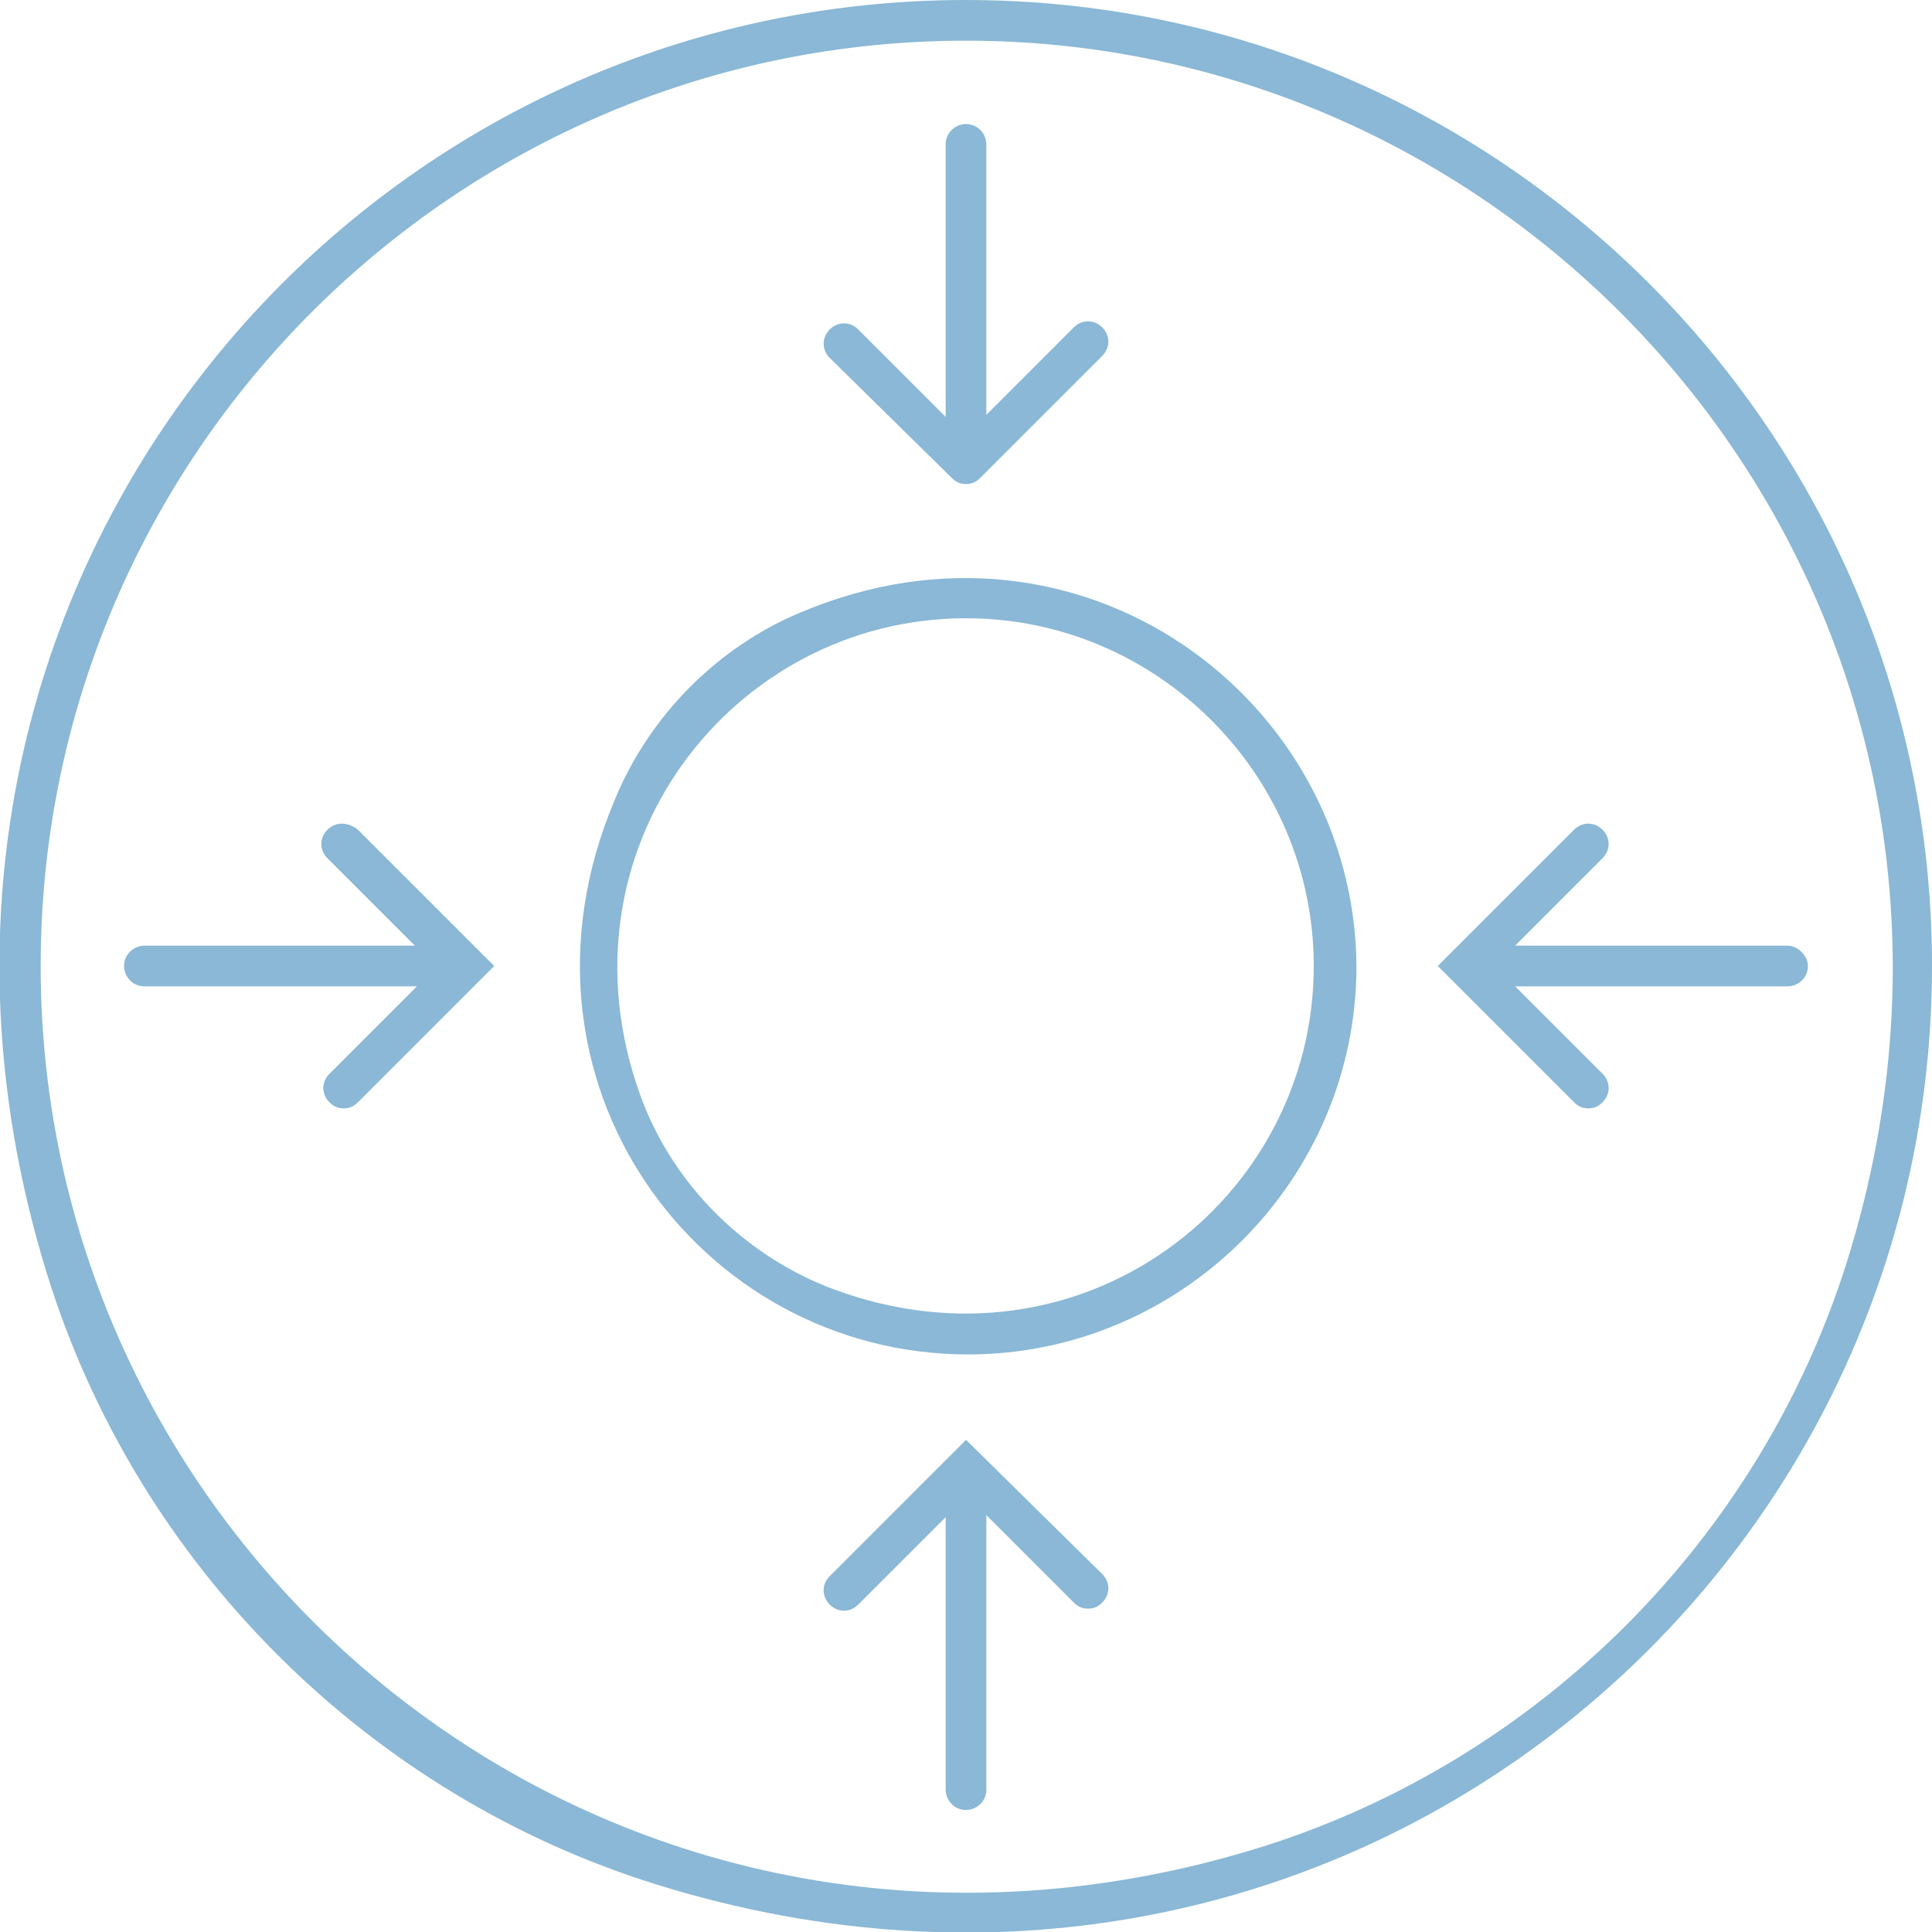 <?xml version="1.0" encoding="utf-8"?>
<!-- Generator: Adobe Illustrator 27.5.0, SVG Export Plug-In . SVG Version: 6.00 Build 0)  -->
<svg version="1.1" xmlns="http://www.w3.org/2000/svg" xmlns:xlink="http://www.w3.org/1999/xlink" x="0px" y="0px" width="95px"
	 height="95px" viewBox="0 0 95 95" style="enable-background:new 0 0 95 95;" xml:space="preserve">
<style type="text/css">
	.st0{display:none;}
	.st1{display:inline;}
	.st2{fill:#8AB8D6;}
</style>
<g id="icon_x5F_1" class="st0">
	<g class="st1">
		<path class="st2" d="M45.1,26.5h4.8l-1.4-4.2h-2.1L45.1,26.5z M44.8,32.7h5.5v-4.2h-5.5V32.7z M44.8,34.7v36.8c0,0.6,0.5,1,1,1
			h3.5c0.6,0,1-0.5,1-1V34.7H44.8z M49.2,74.4h-3.5c-1.6,0-3-1.3-3-3V27.5c0-0.1,0-0.2,0-0.3l2-6.2c0.1-0.4,0.5-0.7,0.9-0.7h3.5
			c0.4,0,0.8,0.3,0.9,0.7l2,6.2c0,0.1,0,0.2,0,0.3v43.9C52.2,73.1,50.9,74.4,49.2,74.4 M23.4,37.6h0.7V22.4h-0.7V37.6z M21.4,45.7
			h4.7l-1.9-6.1h-1L21.4,45.7z M21,47.7v23.9c0,0.6,0.5,1,1,1h3.5c0.6,0,1-0.5,1-1V47.7H21z M25.5,74.5H22c-1.6,0-3-1.3-3-3V46.8
			c0,0,0,0,0-0.1c0,0,0,0,0-0.1c0-0.2,0.1-0.4,0.1-0.5l2.3-7.5V21.5c0-0.5,0.4-1,1-1h2.6c0.5,0,1,0.4,1,1v17.3l2.3,7.5
			c0.1,0.2,0.1,0.3,0.1,0.5c0,0,0,0,0,0.1c0,0,0,0,0,0.1v24.7C28.5,73.2,27.1,74.5,25.5,74.5 M70.4,30h0.7v-7.6h-0.7V30z M68.5,35.8
			H73L71.4,32h-1.2L68.5,35.8z M68,37.8v33.8c0,0.6,0.4,1,1,1h3.5c0.6,0,1-0.5,1-1V37.8H68z M72.5,74.5H69c-1.6,0-3-1.3-3-3V36.8v0
			c0-0.1,0-0.3,0.1-0.4l2.3-5.4v-9.5c0-0.5,0.4-1,1-1h2.6c0.5,0,1,0.4,1,1V31l2.3,5.4c0.1,0.1,0.1,0.3,0.1,0.4v34.7
			C75.5,73.2,74.2,74.5,72.5,74.5 M47.5,2C22.4,2,2,22.4,2,47.5S22.4,93,47.5,93C72.6,93,93,72.6,93,47.5S72.6,2,47.5,2 M47.5,95
			C21.3,95,0,73.7,0,47.5C0,21.3,21.3,0,47.5,0C73.7,0,95,21.3,95,47.5C95,73.7,73.7,95,47.5,95"/>
	</g>
</g>
<g id="icon_x5F_2">
	<g>
		<path class="st2" d="M62.1,90.8C30.8,100.6,2,77.3,2,47.5C2,22.4,22.4,2,47.5,2c29.8,0,53.1,28.9,43.3,60.1
			C86.5,75.7,75.7,86.5,62.1,90.8 M47.5,0C16.4,0-7.8,29.9,2.3,62.6c4.4,14.3,15.8,25.7,30.1,30.1C65.1,102.8,95,78.6,95,47.5
			C95,21.3,73.7,0,47.5,0"/>
		<path class="st2" d="M41,63.4c-4.3-1.6-7.9-5.1-9.5-9.5C27.1,41.8,36,30.4,47.5,30.4c9.4,0,17.1,7.7,17.1,17.1
			C64.6,59,53.2,67.9,41,63.4 M39.4,30.1c-4.1,1.7-7.5,5.1-9.2,9.3c-5.8,13.8,4.2,27.2,17.4,27.2c10.5,0,19.1-8.6,19.1-19.1
			C66.6,34.4,53.2,24.3,39.4,30.1"/>
		<path class="st2" d="M46.8,23.5c0.2,0.2,0.4,0.3,0.7,0.3s0.5-0.1,0.7-0.3l6-6c0.4-0.4,0.4-1,0-1.4c-0.4-0.4-1-0.4-1.4,0l-4.3,4.3
			V7.1c0-0.5-0.4-1-1-1c-0.5,0-1,0.4-1,1v13.4l-4.3-4.3c-0.4-0.4-1-0.4-1.4,0c-0.4,0.4-0.4,1,0,1.4L46.8,23.5z"/>
		<path class="st2" d="M87.9,46.5H74.5l4.3-4.3c0.4-0.4,0.4-1,0-1.4c-0.4-0.4-1-0.4-1.4,0l-6.7,6.7l6.7,6.7c0.2,0.2,0.4,0.3,0.7,0.3
			c0.3,0,0.5-0.1,0.7-0.3c0.4-0.4,0.4-1,0-1.4l-4.3-4.3h13.4c0.5,0,1-0.4,1-1C88.9,47,88.4,46.5,87.9,46.5"/>
		<path class="st2" d="M47.5,70.8l-6.7,6.7c-0.4,0.4-0.4,1,0,1.4c0.4,0.4,1,0.4,1.4,0l4.3-4.3v13.4c0,0.5,0.4,1,1,1c0.5,0,1-0.4,1-1
			V74.5l4.3,4.3c0.2,0.2,0.4,0.3,0.7,0.3c0.3,0,0.5-0.1,0.7-0.3c0.4-0.4,0.4-1,0-1.4L47.5,70.8z"/>
		<path class="st2" d="M16.1,40.8c-0.4,0.4-0.4,1,0,1.4l4.3,4.3H7.1c-0.5,0-1,0.4-1,1c0,0.5,0.4,1,1,1h13.4l-4.3,4.3
			c-0.4,0.4-0.4,1,0,1.4c0.2,0.2,0.4,0.3,0.7,0.3s0.5-0.1,0.7-0.3l6.7-6.7l-6.7-6.7C17.1,40.4,16.5,40.4,16.1,40.8"/>
	</g>
</g>
<g id="icon_x5F_3" class="st0">
	<g class="st1">
		<path class="st2" d="M2.5,40.5h90C89.1,18.7,70.2,2,47.5,2C24.8,2,5.9,18.7,2.5,40.5 M2.2,52.5h20.7V42.5H2.2
			c-0.2,1.7-0.3,3.3-0.3,5C2,49.2,2.1,50.9,2.2,52.5 M24.9,52.5h21.6V42.5H24.9V52.5z M48.5,52.5h21.6V42.5H48.5V52.5z M72.1,52.5
			h20.7c0.2-1.6,0.3-3.3,0.3-5c0-1.7-0.1-3.4-0.3-5H72.1V52.5z M2.5,54.5C5.9,76.3,24.8,93,47.5,93c22.7,0,41.6-16.7,45-38.5H2.5z
			 M47.5,95C21.3,95,0,73.7,0,47.5C0,21.3,21.3,0,47.5,0C73.7,0,95,21.3,95,47.5C95,73.7,73.7,95,47.5,95"/>
	</g>
</g>
</svg>
